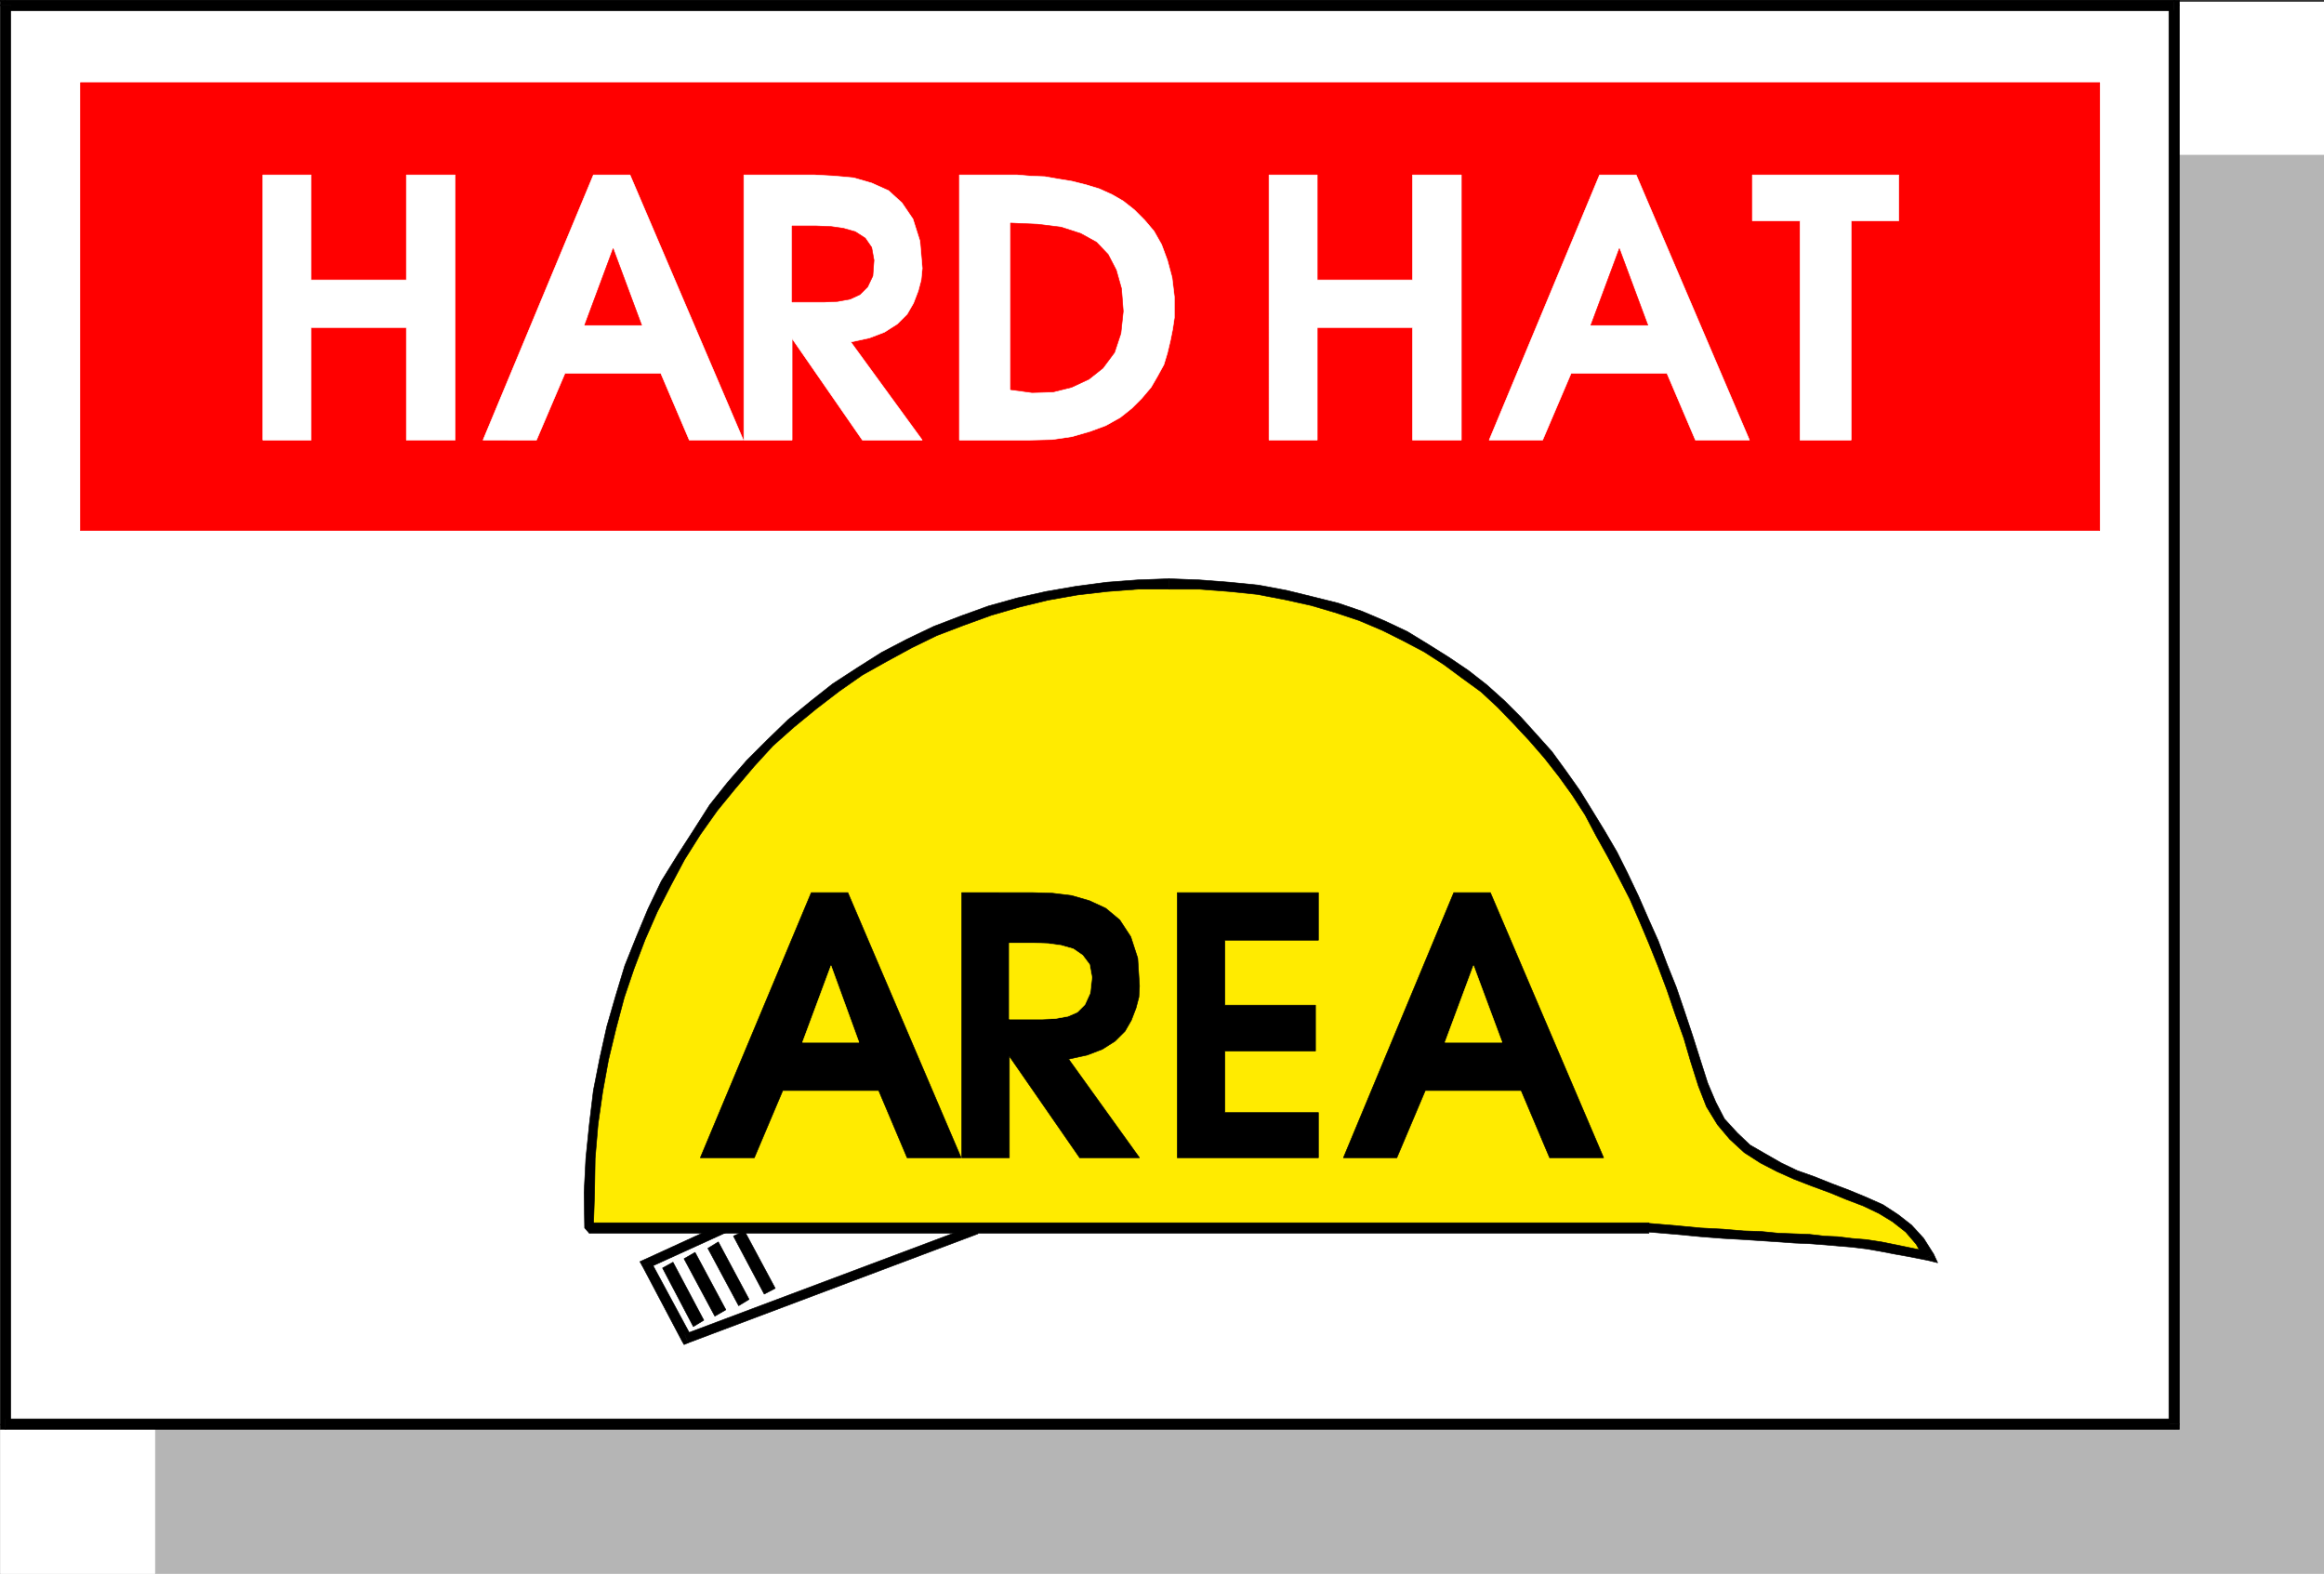 <svg xmlns="http://www.w3.org/2000/svg" width="2997.387" height="2029.66"><rect width="100%" height="100%" fill="#333333" stroke="none"/><defs><clipPath id="a"><path d="M0 0h2998v2027.34H0Zm0 0"/></clipPath><clipPath id="b"><path d="M0 0h2997.016v2027.34H0Zm0 0"/></clipPath><clipPath id="c"><path d="M200 197h2797.016v1830.34H200Zm0 0"/></clipPath><clipPath id="d"><path d="M199 197h2798.016v1830.34H199Zm0 0"/></clipPath></defs><g clip-path="url(#a)" transform="translate(.371 2.32)"><path fill="#fff" d="M0 2027.223h2997.016V-1.95H0Zm0 0"/></g><g clip-path="url(#b)" transform="translate(.371 2.32)"><path fill="#fff" fill-rule="evenodd" stroke="#fff" stroke-linecap="square" stroke-linejoin="bevel" stroke-miterlimit="10" stroke-width=".743" d="M0 2027.223h2997.016V-1.95H0Zm0 0"/></g><g clip-path="url(#c)" transform="translate(.371 2.32)"><path fill="#b5b5b5" fill-rule="evenodd" d="M2997.016 2027.223V197.813H200.036v1829.41zm0 0"/></g><g clip-path="url(#d)" transform="translate(.371 2.32)"><path fill="none" stroke="#b5b5b5" stroke-linecap="square" stroke-linejoin="bevel" stroke-miterlimit="10" stroke-width=".743" d="M2997.016 2027.223V197.813H200.036v1829.41Zm0 0"/></g><path fill="#fff" fill-rule="evenodd" stroke="#fff" stroke-linecap="square" stroke-linejoin="bevel" stroke-miterlimit="10" stroke-width=".743" d="M2804.075 1836.508V7.094H7.098v1829.414Zm0 0"/><path fill-rule="evenodd" stroke="#000" stroke-linecap="square" stroke-linejoin="bevel" stroke-miterlimit="10" stroke-width=".743" d="m2804.075 13.82-6.723-6.726v1829.414h13.488V7.094l-6.765-6.723 6.765 6.723V.371h-6.765zm0 0"/><path fill-rule="evenodd" stroke="#000" stroke-linecap="square" stroke-linejoin="bevel" stroke-miterlimit="10" stroke-width=".743" d="m13.86 7.094-6.762 6.727h2796.977V.37H7.098L.371 7.094 7.098.371H.371v6.723zm0 0"/><path fill-rule="evenodd" stroke="#000" stroke-linecap="square" stroke-linejoin="bevel" stroke-miterlimit="10" stroke-width=".743" d="m7.098 1829.782 6.762 6.726V7.094H.37v1829.414l6.727 6.723-6.727-6.723v6.723h6.727zm0 0"/><path fill-rule="evenodd" stroke="#000" stroke-linecap="square" stroke-linejoin="bevel" stroke-miterlimit="10" stroke-width=".743" d="m2797.352 1836.508 6.723-6.726H7.098v13.449h2796.977l6.765-6.723-6.765 6.723h6.765v-6.723zm0 0"/><path fill="#fff" fill-rule="evenodd" stroke="#fff" stroke-linecap="square" stroke-linejoin="bevel" stroke-miterlimit="10" stroke-width=".743" d="m935.45 1583.61-101.153 46.37 50.946 95.794 374.617-140.68zm0 0"/><path fill-rule="evenodd" stroke="#000" stroke-linecap="square" stroke-linejoin="bevel" stroke-miterlimit="10" stroke-width=".743" d="m839.535 1627.008-3.753 8.211 101.894-46.371-4.496-11.223-101.152 46.371-3.715 8.25 3.715-8.25-6.723 3.012 3.008 5.238zm0 0"/><path fill-rule="evenodd" stroke="#000" stroke-linecap="square" stroke-linejoin="bevel" stroke-miterlimit="10" stroke-width=".743" d="m882.977 1720.535 8.25 2.231-51.692-95.758-11.222 5.238 50.95 96.5 8.21 3.012-8.21-3.012 2.972 5.239 5.238-2.227zm0 0"/><path fill-rule="evenodd" stroke="#000" stroke-linecap="square" stroke-linejoin="bevel" stroke-miterlimit="10" stroke-width=".743" d="m1259.86 1585.094-2.227-5.238-374.656 140.68 4.496 11.222 373.875-140.683zm0 0"/><path fill="#ffeb00" fill-rule="evenodd" stroke="#ffeb00" stroke-linecap="square" stroke-linejoin="bevel" stroke-miterlimit="10" stroke-width=".743" d="M760.125 1583.61h1366.621l35.23 2.969 31.474 2.269 28.464 2.227 26.98 2.27 22.485.741 22.442 2.23 20.254.743 19.472.742 19.473 2.27 17.242.742 17.985 2.226 18.73 1.528 17.984 2.968 19.473 3.754 20.996 3.754 22.445 5.242-11.965-19.472-14.234-16.461-17.242-13.453-17.984-11.219-21.743-9.738-20.957-8.992-22.48-8.211-21.742-8.993-23.223-8.992-21.703-9.699-20.996-11.223-20.215-12.746-17.242-16.46-16.5-17.946-12.707-22.445-10.52-25.453-9.734-31.399-9.738-30.691-10.477-30.696-10.48-30.652-11.262-29.953-12-29.91-12.711-29.168-12.004-28.465-14.973-29.168-13.492-26.941-14.973-26.938-15.757-26.941-16.461-25.414-17.243-24.711-18.73-23.93-18.73-22.445-20.254-22.442-21.7-20.957-21.738-20.215-23.969-17.949-24.75-17.945-25.453-16.461-26.98-14.977-28.465-13.449-29.988-12.746-30.696-10.48-31.476-8.954-34.485-7.507-35.19-6.727-36.716-3.71-38.98-3.013-38.946-.742-40.468.742-39.688 3.012-38.98 4.457-38.203 6.762-36.715 8.953-36.715 10.48-35.969 12.708-34.45 13.488-33.741 16.465-32.961 17.203-30.735 17.945-30.691 21.7-29.246 21.702-29.211 24.711-26.977 24.672-24.71 26.196-25.497 28.425-23.222 29.172-20.957 32.176-20.254 31.438-19.473 33.664-17.242 34.41-15.719 35.933-14.234 37.418-12.746 38.903-10.477 39.648-9.738 40.39-7.508 41.173-5.98 42.66-3.754 44.14-1.485 44.145zm0 0"/><path fill-rule="evenodd" stroke="#000" stroke-linecap="square" stroke-linejoin="bevel" stroke-miterlimit="10" stroke-width=".743" d="M2126.746 1577.625v-.742H760.126v13.45h1366.62Zm355.145 45.629 6.766-8.992-21.739-4.457-21.742-4.496-18.726-3.754-19.473-2.973-18.73-1.523-17.985-2.23-17.242-.743-19.473-2.265-19.472-.746-20.254-.743-22.442-2.226-22.484-.746-26.98-2.266-28.465-1.484-31.473-3.012-35.23-2.973v11.223l35.23 2.973 31.473 3.008 28.464 2.23 26.98 1.523 22.485 1.489 22.442 1.484 20.254 1.484 19.472.782 19.473 1.488 17.242 1.484 17.985 1.489 18.73 2.265 17.242 2.973 19.473 3.754 20.957 3.754 22.484 4.457 6.762-8.211-6.762 8.21 12.004 3.013-5.242-11.223zm0 0"/><path fill-rule="evenodd" stroke="#000" stroke-linecap="square" stroke-linejoin="bevel" stroke-miterlimit="10" stroke-width=".743" d="m2190.442 1400.309 10.476 26.898 14.235 23.227 15.757 18.688 18.727 17.206 20.957 13.489 21.742 11.222 21.739 9.696 23.226 8.992 22.48 8.25 21.704 8.957 21.738 8.25 20.254 9.695 17.203 10.477 17.242 13.492 13.492 15.719 10.477 18.687 12.004-5.98-12.746-20.215-15.719-17.203-17.242-13.453-19.473-12.746-21.738-9.696-21.738-8.992-21.703-8.21-22.481-8.997-23.226-8.25-20.254-9.695-20.957-12.004-19.512-11.223-16.461-15.68-16.5-17.984-11.223-21.7-10.476-24.671zm-682.571-640.5h38.946l38.98 3.012 35.973 3.715 35.191 6.765 33.742 7.465 30.696 8.996 31.473 10.438 29.992 12.746 26.937 13.453 26.98 14.23 25.493 16.461 23.226 17.203 24.711 17.95 21.739 20.214 20.214 20.957 20.254 21.7 19.473 22.445 18.73 23.93 17.243 23.925 16.46 25.457 14.231 26.938 15.016 26.941 14.234 26.942 14.23 27.68 12.747 29.171 11.964 28.426 12.004 29.95 11.223 29.91 10.477 30.695 11.261 31.394 8.993 30.696 9.738 30.695 12.004-3.754-9.778-30.695-9.734-30.653-10.48-31.437-10.477-30.695-12.004-29.91-11.223-29.91-12.746-28.466-12.746-29.171-14.234-29.91-13.489-26.942-15.718-26.938-16.5-26.94-15.719-25.454-17.984-25.414-17.989-24.711-19.468-21.703-20.254-22.442-21.703-21.699-22.48-20.176-23.97-18.73-25.492-17.203-26.238-16.461-26.938-16.461-28.504-13.453-29.953-12.746-30.73-10.477-32.961-8.21-33.707-8.25-35.973-6.727-37.457-3.754-38.98-2.973-38.946-1.484zm0 0"/><path fill-rule="evenodd" stroke="#000" stroke-linecap="square" stroke-linejoin="bevel" stroke-miterlimit="10" stroke-width=".743" d="m760.125 1576.883 5.239 6.727 1.484-45.633.742-44.145 3.754-44.14 6.024-41.918 7.468-41.172 9.735-40.39 10.52-39.645 12.706-37.422 14.23-37.418 15.759-35.895 17.242-33.664 17.949-33.703 20.254-32.14 21.738-30.696 23.227-28.426 24.71-29.168 23.97-26.195 26.976-23.969 29.207-23.93 29.25-22.44 29.95-20.962 30.733-17.203 32.962-17.945 32.218-15.719 35.227-13.449 35.191-12.746 35.973-10.48 36.715-8.954 38.199-6.765 38.238-4.457 39.688-3.012h40.468v-13.45l-40.468 1.485-39.688 2.973-39.723 5.238-38.984 6.766-36.676 8.21-37.496 10.481-35.191 12.707-35.227 13.488-34.449 16.461-32.96 17.203-30.731 19.434-32.22 20.957-28.464 22.445-29.25 23.97-26.976 26.155-26.2 26.196-24.75 28.425-23.222 29.211-20.961 32.922-20.254 31.395-20.957 33.707-17.242 35.89-14.977 35.934-14.973 37.379-12.004 39.688-11.222 38.906-8.992 40.39-8.25 41.914-5.239 43.403-4.5 44.14-2.265 44.145.742 45.633 6.023 6.722zm134.11 133.918-39.723-75.582L868 1627.75l39.727 74.801zm27.722-13.453-39.722-74.094 14.23-8.21 39.727 74.054zm30.735-13.488-39.727-74.055 13.488-8.25 39.688 74.094zm32.961-14.977-39.727-74.797 14.235-6.726 39.722 74.058zm0 0"/><path fill="red" fill-rule="evenodd" stroke="red" stroke-linecap="square" stroke-linejoin="bevel" stroke-miterlimit="10" stroke-width=".743" d="M2708.164 684.23V106.607H103.75V684.23zm0 0"/><path fill="#fff" fill-rule="evenodd" stroke="#fff" stroke-linecap="square" stroke-linejoin="bevel" stroke-miterlimit="10" stroke-width=".743" d="M2260.118 284.707v-59.12h188.812v59.12h-61.426v282.809h-65.96V284.707Zm-197.067-59.121h47.235l146.078 341.93h-69.676l-36.715-86.059h-123.637l-36.715 86.059h-68.933zm-426.305 0h62.168v135.442h122.891V225.586h62.953v341.93h-62.953v-145.14h-122.89v145.14h-62.169zm-341.656 0h16.461l17.242 1.485 18.73.746 17.243 3.008 17.984 2.972 17.989 4.496 17.203 5.243 16.5 7.503 14.234 8.211 14.23 11.223 13.489 13.488 12.004 14.196 9.738 17.203 7.469 20.215 6.02 22.445 2.972 24.71v26.9l-2.23 14.976-3.012 14.976-3.75 15.715-4.5 14.938-8.211 14.976-8.25 14.23-12.004 14.196-12.707 12.746-15.012 11.965-18.73 10.477-20.215 7.468-23.227 6.727-25.492 3.754-29.207.742h-90.672v-341.93Zm-245 0 26.196 1.485 24.75 2.27 23.226 6.726 21.7 9.734 17.245 15.68 14.23 20.957 8.993 28.426 3.012 35.191-1.485 14.973-3.754 14.195-6.023 15.719-8.21 14.23-12.747 12.707-16.5 10.48-19.473 7.47-23.968 5.238 92.16 126.449h-77.184l-90.672-130.945v130.945h-62.172v-341.93Zm-284.726 0h47.191l146.117 341.93h-69.676l-36.714-86.059H728.649l-36.715 86.059H623zm-426.348 0h62.207v135.442h122.895V225.586h62.91v341.93h-62.91v-145.14H401.223v145.14h-62.207zm0 0"/><path fill-rule="evenodd" stroke="#000" stroke-linecap="square" stroke-linejoin="bevel" stroke-miterlimit="10" stroke-width=".743" d="M1875.02 1151.121h47.195l146.078 341.93h-69.675l-36.715-86.762h-123.598l-36.715 86.762h-68.933zm-356.668 0h182.086v61.348h-120.621v83.832h116.867v59.078h-116.867v79.336h120.62v58.336h-182.085zm-187.289 0 26.195.746 24.75 3.008 23.227 6.727 20.957 9.734 17.984 14.977 14.235 21.7 8.992 27.683 2.27 35.894-.782 14.23-3.715 14.196-6.023 15.719-8.211 14.23-12.746 12.707-16.5 10.48-19.473 7.47-23.969 5.238 91.418 127.191h-77.183l-90.672-130.906v130.906h-61.43v-341.93zm-284.727 0h47.192l146.117 341.93h-69.676l-36.715-86.762h-123.633l-36.714 86.762H903.23zm0 0"/><path fill="red" fill-rule="evenodd" stroke="red" stroke-linecap="square" stroke-linejoin="bevel" stroke-miterlimit="10" stroke-width=".743" d="m790.817 320.598-36.715 98.77h73.43zm230.769-29.168v98.023h41.211l17.242-.742 16.5-3.011 12.707-5.98 9.778-9.735 6.722-14.196 1.489-20.214-2.973-16.461-8.25-11.965-12.746-8.25-15.719-4.496-15.758-2.23-18.73-.743zm281.754-3.754v214.738l27.723 3.754 26.937-.742 24.008-5.984 22.485-10.477 17.945-14.234 15.016-20.176 8.21-24.71 3.012-28.427-2.23-29.168-6.766-23.968-10.476-20.176-14.977-15.719-20.254-11.219-25.453-8.25-29.988-3.714zm785.207 32.922-36.715 98.77h73.43zm0 0"/><path fill="#ffeb00" fill-rule="evenodd" stroke="#ffeb00" stroke-linecap="square" stroke-linejoin="bevel" stroke-miterlimit="10" stroke-width=".743" d="m1071.79 1245.391-36.715 98.77h72.687zm230.027-29.168v98.023h41.953l17.242-.742 16.5-3.011 11.965-5.239 9.734-9.734 6.766-14.938 2.23-20.215-2.972-16.46-8.993-11.965-12.003-8.25-15.72-4.457-16.5-2.266-17.987-.746zm598.66 29.168-36.715 98.77h73.43zm0 0"/></svg>

